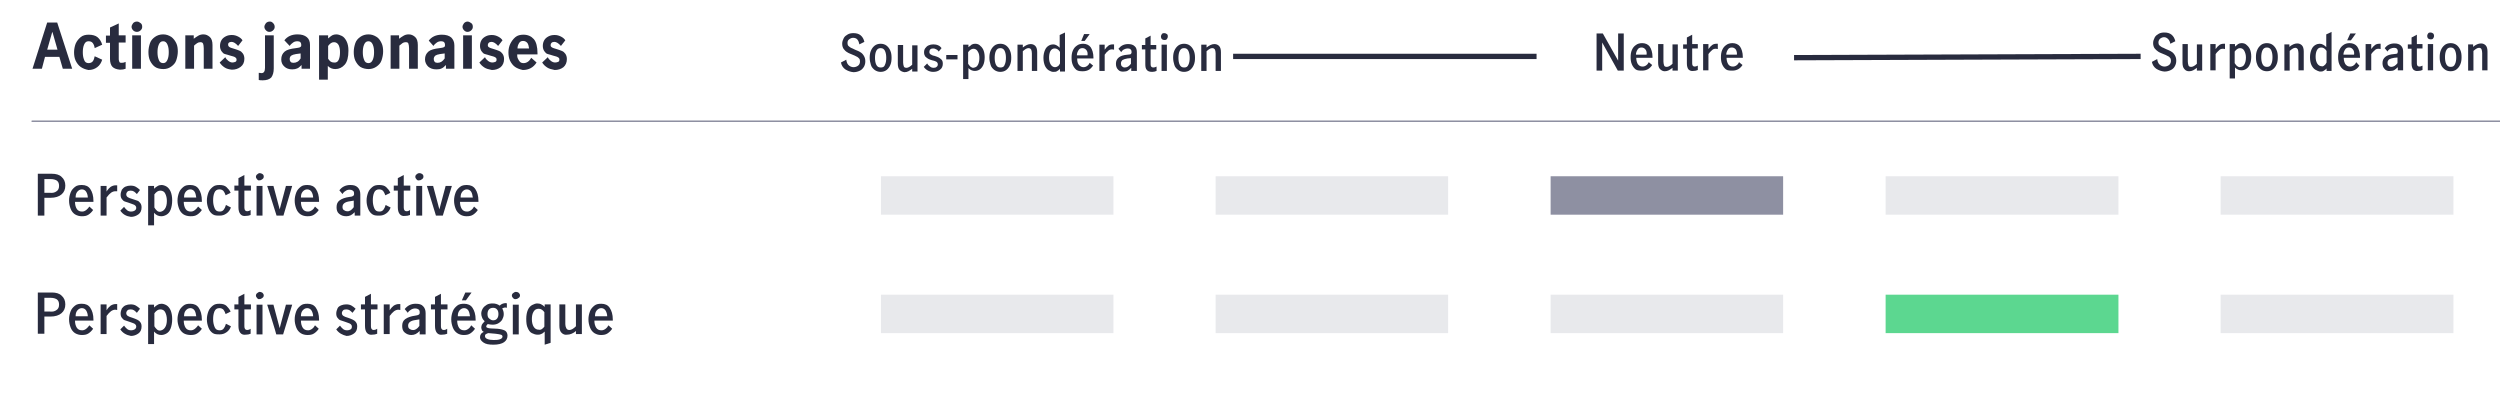 <?xml version="1.0" encoding="utf-8"?>
<!-- Generator: Adobe Illustrator 26.5.1, SVG Export Plug-In . SVG Version: 6.00 Build 0)  -->
<svg version="1.1" id="Layer_1" xmlns="http://www.w3.org/2000/svg" xmlns:xlink="http://www.w3.org/1999/xlink" x="0px" y="0px"
	 viewBox="0 0 800 126.5" style="enable-background:new 0 0 800 126.5;" xml:space="preserve">
<style type="text/css">
	.st0{fill:#E8E9EC;}
	.st1{fill:#8E90A2;}
	.st2{fill:#5CD790;}
	.st3{fill:none;stroke:#8E90A2;stroke-width:0.5;stroke-linecap:round;stroke-linejoin:round;}
	.st4{fill:#282B3E;}
</style>
<g>
	<rect x="281.9" y="56.4" class="st0" width="74.4" height="12.3"/>
	<rect x="389" y="56.4" class="st0" width="74.4" height="12.3"/>
	<rect x="496.2" y="56.4" class="st1" width="74.4" height="12.3"/>
	<rect x="603.4" y="56.4" class="st0" width="74.5" height="12.3"/>
	<rect x="710.6" y="56.4" class="st0" width="74.5" height="12.3"/>
	<g>
		<rect x="281.9" y="94.3" class="st0" width="74.4" height="12.3"/>
		<rect x="389" y="94.3" class="st0" width="74.4" height="12.3"/>
		<rect x="496.2" y="94.3" class="st0" width="74.4" height="12.3"/>
		<rect x="603.4" y="94.3" class="st2" width="74.5" height="12.3"/>
		<rect x="710.6" y="94.3" class="st0" width="74.5" height="12.3"/>
	</g>
	<line class="st3" x1="10.3" y1="38.8" x2="813.2" y2="38.8"/>
	<g>
		<rect x="394.6" y="17.2" class="st4" width="97.1" height="1.7"/>
		<polygon class="st4" points="685,18.9 574.1,19.3 574.1,17.6 685,17.2 		"/>
		<g>
			<path class="st4" d="M270.5,22.2c-0.7-0.5-1.2-1.2-1.4-2.2l1.7-0.9c0.1,0.7,0.3,1.3,0.7,1.7c0.4,0.4,1,0.7,1.6,0.7
				c0.6,0,1.1-0.2,1.5-0.5c0.4-0.3,0.6-0.8,0.6-1.4c0-0.4-0.1-0.7-0.3-0.9s-0.5-0.5-0.8-0.6c-0.3-0.2-0.8-0.4-1.3-0.6
				c-0.7-0.3-1.3-0.5-1.7-0.8c-0.4-0.2-0.8-0.6-1.1-1s-0.5-1-0.5-1.7s0.2-1.2,0.5-1.8s0.8-0.9,1.3-1.2s1.2-0.4,1.8-0.4
				c0.9,0,1.7,0.2,2.3,0.7c0.6,0.5,1,1.2,1.2,2.1l-1.6,0.8c-0.1-0.6-0.3-1.1-0.6-1.5s-0.8-0.6-1.4-0.6c-0.5,0-0.9,0.2-1.3,0.5
				s-0.5,0.7-0.5,1.2c0,0.4,0.1,0.7,0.3,0.9c0.2,0.2,0.5,0.4,0.8,0.6c0.3,0.1,0.7,0.3,1.3,0.6c0.7,0.3,1.3,0.5,1.7,0.8
				c0.4,0.2,0.8,0.6,1.1,1.1c0.3,0.5,0.5,1,0.5,1.8c0,0.6-0.1,1.1-0.4,1.7c-0.3,0.5-0.7,1-1.3,1.3c-0.6,0.3-1.3,0.5-2.1,0.5
				C272.1,23,271.3,22.7,270.5,22.2L270.5,22.2z"/>
			<path class="st4" d="M279.9,22.4c-0.5-0.4-1-0.9-1.2-1.6s-0.4-1.4-0.4-2.3s0.1-1.6,0.4-2.3c0.3-0.7,0.7-1.2,1.2-1.6
				s1.2-0.6,1.9-0.6s1.4,0.2,1.9,0.6s0.9,0.9,1.2,1.6c0.3,0.7,0.4,1.4,0.4,2.3s-0.1,1.6-0.4,2.3c-0.3,0.7-0.7,1.2-1.2,1.6
				c-0.5,0.4-1.2,0.6-1.9,0.6S280.5,22.8,279.9,22.4L279.9,22.4z M283.2,20.7c0.3-0.6,0.4-1.4,0.4-2.2s-0.1-1.5-0.4-2.2
				c-0.3-0.6-0.7-0.9-1.4-0.9s-1.1,0.3-1.4,0.9s-0.4,1.4-0.4,2.2s0.1,1.6,0.4,2.2c0.3,0.6,0.7,0.9,1.4,0.9S283,21.4,283.2,20.7z"/>
			<path class="st4" d="M287.9,22.4c-0.4-0.4-0.6-1.1-0.6-2v-6h1.7v5.6c0,0.5,0.1,0.8,0.2,1.2s0.5,0.5,0.9,0.5c0.5,0,1.2-0.4,1.8-1
				v-6.2h1.7v8.4h-1.7v-0.9c-0.4,0.3-0.8,0.6-1.2,0.8s-0.8,0.3-1.3,0.3C288.8,23,288.3,22.8,287.9,22.4L287.9,22.4z"/>
			<path class="st4" d="M295.6,21.4l1.1-1.1c0.2,0.4,0.5,0.7,0.9,1s0.7,0.4,1.2,0.4c0.4,0,0.7-0.1,0.9-0.3c0.3-0.2,0.4-0.5,0.4-0.8
				c0-0.3-0.1-0.5-0.2-0.6c-0.1-0.2-0.4-0.3-0.6-0.4c-0.2-0.1-0.5-0.2-1-0.3c-0.6-0.2-1-0.3-1.3-0.5s-0.6-0.4-0.9-0.7
				c-0.2-0.3-0.4-0.7-0.4-1.3s0.1-1,0.4-1.4c0.3-0.4,0.6-0.7,1.1-0.9c0.4-0.2,0.9-0.3,1.5-0.3c0.5,0,1.1,0.1,1.5,0.3
				c0.5,0.2,0.8,0.5,1.1,0.9l-0.9,1.1c-0.2-0.3-0.5-0.6-0.8-0.7c-0.3-0.2-0.6-0.3-1-0.3c-0.4,0-0.7,0.1-0.9,0.3s-0.3,0.5-0.3,0.8
				c0,0.4,0.1,0.6,0.4,0.8c0.3,0.2,0.7,0.4,1.3,0.5c0.5,0.2,1,0.3,1.3,0.5s0.6,0.4,0.9,0.7s0.4,0.8,0.4,1.3c0,0.8-0.3,1.5-0.9,1.9
				c-0.6,0.5-1.3,0.7-2.2,0.7C297.4,23,296.3,22.4,295.6,21.4L295.6,21.4z"/>
			<path class="st4" d="M302.8,17.6h3.6V19h-3.6V17.6z"/>
			<path class="st4" d="M309.9,14.3v0.8c0.4-0.3,0.7-0.6,1-0.8c0.3-0.2,0.7-0.3,1.1-0.3c0.5,0,1,0.1,1.4,0.4s0.9,0.8,1.2,1.4
				s0.5,1.5,0.5,2.5c0,1.1-0.2,2-0.5,2.6s-0.7,1.1-1.2,1.4s-1,0.4-1.5,0.4c-0.7,0-1.4-0.3-2-0.9v3.5h-1.7V14.3H309.9z M312.9,20.8
				c0.3-0.5,0.5-1.3,0.5-2.2c0-0.8-0.1-1.5-0.5-2.1c-0.3-0.6-0.8-0.9-1.4-0.9c-0.6,0-1.2,0.4-1.7,1.1v3.7c0.2,0.3,0.4,0.6,0.7,0.9
				c0.3,0.2,0.6,0.4,0.9,0.4C312.1,21.6,312.6,21.4,312.9,20.8z"/>
			<path class="st4" d="M318.2,22.4c-0.5-0.4-1-0.9-1.2-1.6s-0.4-1.4-0.4-2.3s0.1-1.6,0.4-2.3c0.3-0.7,0.7-1.2,1.2-1.6
				s1.2-0.6,1.9-0.6s1.4,0.2,1.9,0.6s0.9,0.9,1.2,1.6c0.3,0.7,0.4,1.4,0.4,2.3s-0.1,1.6-0.4,2.3c-0.3,0.7-0.7,1.2-1.2,1.6
				c-0.5,0.4-1.2,0.6-1.9,0.6S318.8,22.8,318.2,22.4L318.2,22.4z M321.5,20.7c0.3-0.6,0.4-1.4,0.4-2.2s-0.1-1.5-0.4-2.2
				c-0.3-0.6-0.7-0.9-1.4-0.9s-1.1,0.3-1.4,0.9s-0.4,1.4-0.4,2.2s0.1,1.6,0.4,2.2c0.3,0.6,0.7,0.9,1.4,0.9S321.3,21.4,321.5,20.7z"
				/>
			<path class="st4" d="M327.3,14.3v0.9c0.9-0.7,1.7-1.1,2.5-1.1c0.6,0,1.1,0.2,1.5,0.6s0.6,1.1,0.6,2v6h-1.7v-5.6
				c0-0.5-0.1-0.9-0.2-1.2c-0.2-0.3-0.4-0.5-0.9-0.5c-0.3,0-0.6,0.1-0.9,0.3c-0.3,0.2-0.6,0.4-0.9,0.7v6.3h-1.7v-8.4H327.3
				L327.3,14.3z"/>
			<path class="st4" d="M335.6,22.5c-0.5-0.3-0.9-0.8-1.2-1.4c-0.3-0.7-0.5-1.5-0.5-2.6c0-1,0.2-1.8,0.5-2.5s0.7-1.1,1.2-1.4
				s1-0.4,1.4-0.4c0.4,0,0.8,0.1,1.1,0.3c0.3,0.2,0.7,0.4,1,0.8v-4.1l1.7-0.8v12.5h-1.6V22c-0.3,0.4-0.7,0.6-1,0.8s-0.7,0.2-1.2,0.2
				C336.6,23,336.1,22.8,335.6,22.5L335.6,22.5z M338.5,21.2c0.3-0.2,0.5-0.5,0.7-0.9v-3.7c-0.5-0.8-1.1-1.1-1.7-1.1
				c-0.6,0-1.1,0.3-1.4,0.9c-0.3,0.6-0.4,1.3-0.4,2.1c0,0.9,0.2,1.6,0.5,2.1s0.8,0.9,1.4,0.9C337.9,21.5,338.2,21.4,338.5,21.2
				L338.5,21.2z"/>
			<path class="st4" d="M344.5,22.4c-0.5-0.4-0.9-0.9-1.2-1.6c-0.3-0.7-0.4-1.4-0.4-2.3s0.1-1.6,0.4-2.3c0.3-0.7,0.7-1.2,1.3-1.6
				c0.5-0.4,1.2-0.6,2-0.6c1,0,1.9,0.4,2.4,1.1s0.9,1.9,0.9,3.3v0.3h-5.2c0,0.8,0.1,1.5,0.5,2c0.4,0.5,0.9,0.8,1.5,0.8
				c0.4,0,0.8-0.1,1.2-0.4s0.6-0.6,0.8-1l1.1,0.9c-0.4,0.5-0.8,1-1.3,1.3s-1.2,0.5-1.9,0.5S345.1,22.8,344.5,22.4L344.5,22.4z
				 M347.7,16.1c-0.3-0.4-0.7-0.7-1.3-0.7s-1,0.2-1.3,0.7s-0.5,1-0.5,1.6h3.4C348.1,17.1,348,16.5,347.7,16.1L347.7,16.1z
				 M346.9,10.9h1.8l-1.6,2.2h-1.1L346.9,10.9L346.9,10.9z"/>
			<path class="st4" d="M353.5,14.3v1.6c0.4-0.6,0.8-1,1.2-1.3s0.9-0.4,1.4-0.4c0.1,0,0.3,0,0.4,0v1.7c-0.2,0-0.4-0.1-0.6-0.1
				c-0.5,0-0.9,0.1-1.2,0.4c-0.4,0.3-0.8,0.7-1.2,1.3v5.2h-1.7v-8.4H353.5z"/>
			<path class="st4" d="M357.8,22.3c-0.5-0.5-0.7-1.1-0.7-1.9c0-0.9,0.3-1.5,0.9-2c0.6-0.5,1.5-0.8,2.8-0.9c0.4,0,0.6-0.1,0.8-0.1
				s0.3-0.1,0.4-0.3c0.1-0.1,0.1-0.3,0.1-0.5c0-0.4-0.1-0.6-0.3-0.8c-0.2-0.2-0.5-0.3-0.9-0.3c-0.4,0-0.8,0.1-1.2,0.3
				c-0.4,0.2-0.7,0.5-0.9,0.9l-0.9-1.1c0.8-1,1.8-1.5,3.1-1.5c0.9,0,1.6,0.2,2.1,0.7c0.5,0.4,0.7,1.1,0.7,1.9v6H362v-1
				c-0.4,0.4-0.8,0.7-1.1,0.9s-0.8,0.3-1.2,0.3C358.9,23,358.2,22.8,357.8,22.3L357.8,22.3z M361.9,20.4v-1.8h0l-1.1,0.1
				c-0.7,0.1-1.2,0.3-1.6,0.5c-0.3,0.3-0.5,0.6-0.5,1.1c0,0.4,0.1,0.7,0.3,0.9c0.2,0.2,0.5,0.4,0.9,0.4
				C360.7,21.6,361.3,21.2,361.9,20.4L361.9,20.4z"/>
			<path class="st4" d="M367,22.4c-0.4-0.4-0.5-1-0.5-1.9v-4.7h-1.1v-1.4h1.1v-2.1l1.7-0.9v3h1.8v1.4h-1.8v4.8c0,0.7,0.3,1,0.9,1
				c0.3,0,0.6-0.1,1-0.3l0,1.4c-0.5,0.2-0.9,0.3-1.4,0.3C367.9,23,367.3,22.8,367,22.4L367,22.4z"/>
			<path class="st4" d="M371.8,12.5c-0.2-0.2-0.3-0.5-0.3-0.8s0.1-0.5,0.3-0.8s0.5-0.3,0.8-0.3s0.5,0.1,0.8,0.3s0.3,0.5,0.3,0.8
				s-0.1,0.5-0.3,0.8s-0.5,0.3-0.8,0.3C372.2,12.8,372,12.7,371.8,12.5L371.8,12.5z M371.7,14.3h1.7v8.4h-1.7V14.3L371.7,14.3z"/>
			<path class="st4" d="M377,22.4c-0.5-0.4-1-0.9-1.2-1.6s-0.4-1.4-0.4-2.3s0.1-1.6,0.4-2.3c0.3-0.7,0.7-1.2,1.2-1.6
				s1.2-0.6,1.9-0.6s1.4,0.2,1.9,0.6s0.9,0.9,1.2,1.6c0.3,0.7,0.4,1.4,0.4,2.3s-0.1,1.6-0.4,2.3c-0.3,0.7-0.7,1.2-1.2,1.6
				c-0.5,0.4-1.2,0.6-1.9,0.6S377.5,22.8,377,22.4L377,22.4z M380.3,20.7c0.3-0.6,0.4-1.4,0.4-2.2s-0.1-1.5-0.4-2.2
				c-0.3-0.6-0.7-0.9-1.4-0.9s-1.1,0.3-1.4,0.9s-0.4,1.4-0.4,2.2s0.1,1.6,0.4,2.2c0.3,0.6,0.7,0.9,1.4,0.9S380,21.4,380.3,20.7z"/>
			<path class="st4" d="M386.1,14.3v0.9c0.9-0.7,1.7-1.1,2.5-1.1c0.6,0,1.1,0.2,1.5,0.6s0.6,1.1,0.6,2v6H389v-5.6
				c0-0.5-0.1-0.9-0.2-1.2c-0.2-0.3-0.4-0.5-0.9-0.5c-0.3,0-0.6,0.1-0.9,0.3c-0.3,0.2-0.6,0.4-0.9,0.7v6.3h-1.7v-8.4H386.1
				L386.1,14.3z"/>
		</g>
		<g>
			<path class="st4" d="M510.9,10.7h2l4.9,8.7h0v-8.7h1.8v11.9h-1.9l-5-9h0v9h-1.8L510.9,10.7L510.9,10.7z"/>
			<path class="st4" d="M523.4,22.2c-0.5-0.4-0.9-0.9-1.2-1.6c-0.3-0.7-0.4-1.4-0.4-2.3s0.1-1.6,0.4-2.3s0.7-1.2,1.3-1.6
				c0.5-0.4,1.2-0.6,2-0.6c1,0,1.9,0.4,2.4,1.1s0.9,1.9,0.9,3.3v0.3h-5.2c0,0.8,0.2,1.5,0.5,2c0.4,0.5,0.8,0.8,1.5,0.8
				c0.4,0,0.8-0.1,1.2-0.4s0.6-0.6,0.8-1l1.1,0.9c-0.3,0.5-0.8,1-1.3,1.3s-1.2,0.5-1.9,0.5S523.9,22.6,523.4,22.2L523.4,22.2z
				 M526.6,15.9c-0.3-0.4-0.7-0.7-1.3-0.7s-1,0.2-1.3,0.7s-0.5,1-0.5,1.6h3.4C527,16.9,526.9,16.3,526.6,15.9L526.6,15.9z"/>
			<path class="st4" d="M531.2,22.1c-0.4-0.4-0.6-1.1-0.6-2v-6h1.7v5.6c0,0.5,0.1,0.8,0.2,1.2s0.5,0.5,0.9,0.5c0.5,0,1.2-0.4,1.8-1
				v-6.2h1.7v8.4h-1.7v-0.9c-0.4,0.3-0.8,0.6-1.2,0.8c-0.4,0.2-0.8,0.3-1.3,0.3C532.2,22.8,531.7,22.6,531.2,22.1L531.2,22.1z"/>
			<path class="st4" d="M540.3,22.2c-0.3-0.4-0.5-1-0.5-1.9v-4.7h-1.2v-1.4h1.2V12l1.7-0.9v3h1.8v1.4h-1.8v4.8c0,0.7,0.3,1,0.8,1
				c0.3,0,0.6-0.1,1-0.3l0,1.4c-0.5,0.2-0.9,0.3-1.4,0.3C541.2,22.8,540.7,22.6,540.3,22.2L540.3,22.2z"/>
			<path class="st4" d="M546.7,14.1v1.6c0.4-0.6,0.8-1,1.2-1.3s0.9-0.4,1.4-0.4c0.1,0,0.3,0,0.4,0v1.7c-0.2,0-0.3-0.1-0.6-0.1
				c-0.5,0-0.9,0.1-1.2,0.4s-0.8,0.7-1.2,1.3v5.2H545v-8.4H546.7z"/>
			<path class="st4" d="M552.3,22.2c-0.5-0.4-0.9-0.9-1.2-1.6s-0.4-1.4-0.4-2.3s0.1-1.6,0.4-2.3s0.7-1.2,1.3-1.6
				c0.5-0.4,1.2-0.6,2-0.6c1,0,1.9,0.4,2.4,1.1s0.9,1.9,0.9,3.3v0.3h-5.2c0,0.8,0.2,1.5,0.5,2s0.8,0.8,1.5,0.8
				c0.4,0,0.8-0.1,1.2-0.4s0.6-0.6,0.8-1l1.1,0.9c-0.3,0.5-0.8,1-1.3,1.3s-1.2,0.5-1.9,0.5S552.8,22.6,552.3,22.2L552.3,22.2z
				 M555.5,15.9c-0.3-0.4-0.7-0.7-1.3-0.7s-1,0.2-1.3,0.7s-0.5,1-0.5,1.6h3.4C555.9,16.9,555.7,16.3,555.5,15.9L555.5,15.9z"/>
		</g>
		<g>
			<path class="st4" d="M690,22c-0.7-0.5-1.2-1.2-1.4-2.2l1.7-0.9c0.1,0.7,0.3,1.3,0.7,1.7s1,0.7,1.6,0.7c0.6,0,1.1-0.2,1.5-0.5
				c0.4-0.3,0.6-0.8,0.6-1.4c0-0.4-0.1-0.7-0.3-0.9c-0.2-0.3-0.5-0.5-0.8-0.6c-0.3-0.2-0.8-0.4-1.3-0.6c-0.7-0.3-1.3-0.5-1.7-0.8
				s-0.8-0.6-1.1-1s-0.5-1-0.5-1.7s0.2-1.2,0.5-1.8s0.8-0.9,1.3-1.2s1.2-0.4,1.8-0.4c0.9,0,1.7,0.2,2.3,0.7c0.6,0.5,1,1.2,1.2,2.1
				l-1.6,0.8c-0.1-0.6-0.3-1.1-0.7-1.5s-0.8-0.6-1.3-0.6c-0.5,0-0.9,0.2-1.3,0.5c-0.3,0.3-0.5,0.7-0.5,1.2c0,0.4,0.1,0.7,0.3,0.9
				c0.2,0.2,0.5,0.4,0.8,0.6c0.3,0.1,0.7,0.3,1.3,0.6c0.7,0.3,1.3,0.5,1.7,0.8c0.4,0.2,0.8,0.6,1.1,1.1c0.3,0.5,0.5,1,0.5,1.8
				c0,0.6-0.1,1.1-0.4,1.7s-0.7,1-1.3,1.3c-0.6,0.3-1.3,0.5-2.1,0.5C691.6,22.8,690.8,22.5,690,22L690,22z"/>
			<path class="st4" d="M699,22.1c-0.4-0.4-0.6-1.1-0.6-2v-6h1.7v5.6c0,0.5,0.1,0.8,0.2,1.2s0.5,0.5,0.9,0.5c0.5,0,1.2-0.4,1.8-1
				v-6.2h1.7v8.4H703v-0.9c-0.4,0.3-0.8,0.6-1.2,0.8c-0.4,0.2-0.8,0.3-1.3,0.3C699.9,22.8,699.4,22.6,699,22.1L699,22.1z"/>
			<path class="st4" d="M709,14.1v1.6c0.4-0.6,0.8-1,1.2-1.3s0.9-0.4,1.4-0.4c0.1,0,0.3,0,0.4,0v1.7c-0.2,0-0.3-0.1-0.6-0.1
				c-0.5,0-0.9,0.1-1.2,0.4s-0.8,0.7-1.2,1.3v5.2h-1.7v-8.4H709z"/>
			<path class="st4" d="M715.2,14.1v0.8c0.4-0.3,0.7-0.6,1-0.8s0.7-0.3,1.1-0.3c0.5,0,1,0.1,1.4,0.4s0.9,0.8,1.2,1.4
				s0.5,1.5,0.5,2.5c0,1.1-0.2,2-0.5,2.6c-0.3,0.7-0.7,1.1-1.2,1.4s-1,0.4-1.5,0.4c-0.7,0-1.4-0.3-2-0.9v3.5h-1.7V14.1H715.2
				L715.2,14.1z M718.2,20.6c0.3-0.5,0.5-1.3,0.5-2.2c0-0.8-0.2-1.5-0.5-2.1c-0.3-0.6-0.8-0.9-1.4-0.9c-0.6,0-1.2,0.4-1.7,1.1v3.7
				c0.2,0.3,0.4,0.6,0.7,0.9c0.3,0.2,0.6,0.4,0.9,0.4C717.4,21.4,717.9,21.2,718.2,20.6z"/>
			<path class="st4" d="M723.5,22.2c-0.5-0.4-1-0.9-1.2-1.6c-0.3-0.7-0.4-1.4-0.4-2.3s0.1-1.6,0.4-2.3c0.3-0.7,0.7-1.2,1.2-1.6
				c0.5-0.4,1.2-0.6,1.9-0.6s1.4,0.2,1.9,0.6s0.9,0.9,1.2,1.6c0.3,0.7,0.4,1.4,0.4,2.3s-0.1,1.6-0.4,2.3c-0.3,0.7-0.7,1.2-1.2,1.6
				c-0.5,0.4-1.2,0.6-1.9,0.6S724,22.6,723.5,22.2L723.5,22.2z M726.8,20.5c0.3-0.6,0.4-1.4,0.4-2.2s-0.1-1.5-0.4-2.2
				c-0.3-0.6-0.7-0.9-1.4-0.9s-1.1,0.3-1.4,0.9s-0.4,1.4-0.4,2.2s0.1,1.6,0.4,2.2c0.3,0.6,0.7,0.9,1.4,0.9S726.5,21.2,726.8,20.5z"
				/>
			<path class="st4" d="M732.6,14.1V15c0.8-0.7,1.7-1.1,2.5-1.1c0.6,0,1.1,0.2,1.5,0.6s0.6,1.1,0.6,2v6h-1.7V17
				c0-0.5-0.1-0.9-0.2-1.2c-0.2-0.3-0.4-0.5-0.8-0.5c-0.3,0-0.6,0.1-0.9,0.3c-0.3,0.2-0.6,0.4-0.9,0.7v6.3h-1.7v-8.4H732.6
				L732.6,14.1z"/>
			<path class="st4" d="M740.9,22.3c-0.5-0.3-0.9-0.8-1.2-1.4s-0.5-1.5-0.5-2.6c0-1,0.2-1.8,0.5-2.5s0.7-1.1,1.2-1.4
				c0.5-0.3,1-0.4,1.4-0.4c0.4,0,0.8,0.1,1.1,0.3s0.7,0.4,1,0.8v-4.1l1.7-0.8v12.5h-1.6v-0.8c-0.3,0.4-0.7,0.6-1,0.8
				s-0.7,0.2-1.2,0.2C741.9,22.8,741.4,22.6,740.9,22.3L740.9,22.3z M743.8,20.9c0.3-0.2,0.5-0.5,0.7-0.9v-3.7
				c-0.5-0.8-1.1-1.1-1.7-1.1c-0.7,0-1.1,0.3-1.4,0.9c-0.3,0.6-0.4,1.3-0.4,2.1c0,0.9,0.2,1.6,0.5,2.1s0.8,0.9,1.4,0.9
				C743.2,21.3,743.5,21.2,743.8,20.9L743.8,20.9z"/>
			<path class="st4" d="M749.8,22.2c-0.5-0.4-0.9-0.9-1.2-1.6c-0.3-0.7-0.4-1.4-0.4-2.3s0.1-1.6,0.4-2.3s0.7-1.2,1.3-1.6
				c0.5-0.4,1.2-0.6,2-0.6c1,0,1.9,0.4,2.4,1.1s0.9,1.9,0.9,3.3v0.3h-5.2c0,0.8,0.2,1.5,0.5,2c0.4,0.5,0.8,0.8,1.5,0.8
				c0.4,0,0.8-0.1,1.2-0.4s0.6-0.6,0.8-1L755,21c-0.3,0.5-0.8,1-1.3,1.3s-1.2,0.5-1.9,0.5S750.3,22.6,749.8,22.2L749.8,22.2z
				 M753,15.9c-0.3-0.4-0.7-0.7-1.3-0.7s-1,0.2-1.3,0.7s-0.5,1-0.5,1.6h3.4C753.4,16.9,753.3,16.3,753,15.9L753,15.9z M752.1,10.7
				h1.8l-1.6,2.2h-1.2L752.1,10.7L752.1,10.7z"/>
			<path class="st4" d="M758.8,14.1v1.6c0.4-0.6,0.8-1,1.2-1.3s0.9-0.4,1.4-0.4c0.1,0,0.3,0,0.4,0v1.7c-0.2,0-0.3-0.1-0.6-0.1
				c-0.5,0-0.9,0.1-1.2,0.4s-0.8,0.7-1.2,1.3v5.2H757v-8.4H758.8z"/>
			<path class="st4" d="M763.1,22.1c-0.5-0.5-0.7-1.1-0.7-1.9c0-0.9,0.3-1.5,0.9-2c0.6-0.5,1.5-0.8,2.8-0.9c0.3,0,0.6-0.1,0.8-0.1
				c0.2-0.1,0.3-0.1,0.3-0.3c0.1-0.1,0.1-0.3,0.1-0.5c0-0.4-0.1-0.6-0.3-0.8c-0.2-0.2-0.5-0.3-0.9-0.3c-0.4,0-0.8,0.1-1.2,0.3
				c-0.4,0.2-0.7,0.5-0.9,0.9l-0.9-1.1c0.8-1,1.8-1.5,3.1-1.5c0.9,0,1.6,0.2,2.1,0.7s0.7,1.1,0.7,1.9v6h-1.7v-1
				c-0.4,0.4-0.8,0.7-1.1,0.9c-0.3,0.2-0.8,0.3-1.2,0.3C764.1,22.8,763.5,22.6,763.1,22.1L763.1,22.1z M767.2,20.2v-1.8h0l-1.1,0.1
				c-0.7,0.1-1.2,0.3-1.6,0.5c-0.3,0.3-0.5,0.6-0.5,1.1c0,0.4,0.1,0.7,0.3,0.9c0.2,0.2,0.5,0.4,0.9,0.4
				C765.9,21.4,766.6,21,767.2,20.2L767.2,20.2z"/>
			<path class="st4" d="M772.2,22.2c-0.3-0.4-0.5-1-0.5-1.9v-4.7h-1.2v-1.4h1.2V12l1.7-0.9v3h1.8v1.4h-1.8v4.8c0,0.7,0.3,1,0.8,1
				c0.3,0,0.6-0.1,1-0.3l0,1.4c-0.5,0.2-0.9,0.3-1.4,0.3C773.1,22.8,772.6,22.6,772.2,22.2L772.2,22.2z"/>
			<path class="st4" d="M777,12.3c-0.2-0.2-0.3-0.5-0.3-0.8s0.1-0.5,0.3-0.8s0.5-0.3,0.8-0.3s0.5,0.1,0.8,0.3
				c0.2,0.2,0.3,0.5,0.3,0.8s-0.1,0.5-0.3,0.8s-0.5,0.3-0.8,0.3C777.5,12.6,777.2,12.5,777,12.3z M776.9,14.1h1.7v8.4h-1.7V14.1z"/>
			<path class="st4" d="M782.3,22.2c-0.5-0.4-1-0.9-1.2-1.6c-0.3-0.7-0.4-1.4-0.4-2.3s0.1-1.6,0.4-2.3c0.3-0.7,0.7-1.2,1.2-1.6
				c0.5-0.4,1.2-0.6,1.9-0.6s1.4,0.2,1.9,0.6s0.9,0.9,1.2,1.6c0.3,0.7,0.4,1.4,0.4,2.3s-0.1,1.6-0.4,2.3c-0.3,0.7-0.7,1.2-1.2,1.6
				c-0.5,0.4-1.2,0.6-1.9,0.6S782.8,22.6,782.3,22.2L782.3,22.2z M785.6,20.5c0.3-0.6,0.4-1.4,0.4-2.2s-0.1-1.5-0.4-2.2
				c-0.3-0.6-0.7-0.9-1.4-0.9s-1.1,0.3-1.4,0.9s-0.4,1.4-0.4,2.2s0.1,1.6,0.4,2.2c0.3,0.6,0.7,0.9,1.4,0.9S785.3,21.2,785.6,20.5z"
				/>
			<path class="st4" d="M791.4,14.1V15c0.8-0.7,1.7-1.1,2.5-1.1c0.6,0,1.1,0.2,1.5,0.6s0.6,1.1,0.6,2v6h-1.7V17
				c0-0.5-0.1-0.9-0.2-1.2s-0.4-0.5-0.8-0.5c-0.3,0-0.6,0.1-0.9,0.3s-0.6,0.4-0.9,0.7v6.3h-1.7v-8.4H791.4L791.4,14.1z"/>
		</g>
	</g>
	<g>
		<path class="st4" d="M20.1,22L19,18.2h-4.6L13.4,22h-3l4.7-14.8h3.2L23.1,22H20.1z M15.1,15.9h3.3l-1.6-5.6h-0.1L15.1,15.9z"/>
		<path class="st4" d="M25.8,21.4c-0.7-0.5-1.2-1.2-1.6-2c-0.4-0.9-0.5-1.8-0.5-2.7s0.2-1.9,0.5-2.7c0.4-0.9,0.9-1.5,1.6-2.1
			s1.6-0.8,2.6-0.8c1.2,0,2.2,0.3,2.8,0.8s1.2,1.3,1.5,2.4l-2.4,1.1c-0.1-0.7-0.3-1.2-0.6-1.6s-0.7-0.6-1.4-0.6s-1.1,0.4-1.4,1.1
			c-0.3,0.7-0.4,1.5-0.4,2.4s0.1,1.7,0.4,2.4c0.2,0.7,0.7,1.1,1.4,1.1c0.6,0,1.1-0.2,1.4-0.6s0.5-1,0.6-1.6l2.4,1.1
			c-0.3,1-0.8,1.8-1.6,2.4s-1.7,0.9-2.8,0.9C27.3,22.2,26.5,21.9,25.8,21.4z"/>
		<path class="st4" d="M36,21.4c-0.5-0.5-0.8-1.4-0.8-2.5v-5.2h-1.3v-2.3h1.3V8.8L38,7.5v3.8h2.2v2.3H38V19c0,0.3,0.1,0.5,0.2,0.8
			s0.4,0.3,0.8,0.3c0.4,0,0.8-0.1,1.2-0.3v2.2c-0.5,0.2-1.1,0.3-1.8,0.3C37.3,22.2,36.5,21.9,36,21.4z"/>
		<path class="st4" d="M42.6,9.7c-0.3-0.3-0.5-0.7-0.5-1.1s0.2-0.8,0.5-1.2c0.3-0.3,0.7-0.5,1.2-0.5s0.8,0.2,1.2,0.5
			s0.5,0.7,0.5,1.2s-0.2,0.8-0.5,1.1s-0.7,0.5-1.2,0.5S42.9,10,42.6,9.7z M42.3,11.3h2.8V22h-2.8C42.3,22,42.3,11.3,42.3,11.3z"/>
		<path class="st4" d="M49.6,21.4c-0.7-0.5-1.2-1.2-1.6-2c-0.4-0.9-0.5-1.8-0.5-2.8s0.2-1.9,0.5-2.8s0.9-1.5,1.6-2s1.6-0.8,2.6-0.8
			s1.8,0.3,2.6,0.8c0.7,0.5,1.2,1.2,1.6,2s0.5,1.8,0.5,2.7s-0.2,1.9-0.5,2.8s-0.9,1.5-1.6,2s-1.5,0.8-2.5,0.8S50.3,21.9,49.6,21.4z
			 M53.6,19.1c0.3-0.7,0.4-1.5,0.4-2.4s-0.1-1.7-0.4-2.4s-0.7-1.1-1.4-1.1s-1.1,0.4-1.4,1.1c-0.3,0.7-0.4,1.5-0.4,2.4
			s0.1,1.7,0.4,2.4c0.2,0.7,0.7,1.1,1.4,1.1S53.3,19.8,53.6,19.1z"/>
		<path class="st4" d="M62,11.3v1.1c0.5-0.4,1-0.7,1.5-1s1.1-0.4,1.6-0.4c0.8,0,1.4,0.3,2,0.8s0.9,1.4,0.9,2.6V22h-2.8v-6.5
			c0-0.7-0.1-1.2-0.2-1.5c-0.2-0.4-0.4-0.5-0.9-0.5c-0.4,0-0.7,0.1-1,0.3s-0.7,0.5-1,0.8V22h-2.8V11.3C59.2,11.3,62,11.3,62,11.3z"
			/>
		<path class="st4" d="M71.9,21.6c-0.6-0.4-1.2-0.9-1.6-1.6l1.8-1.7c0.2,0.5,0.6,0.9,1,1.2s0.8,0.5,1.3,0.5c0.3,0,0.6-0.1,0.9-0.2
			s0.4-0.4,0.4-0.7c0-0.4-0.2-0.6-0.5-0.8s-0.8-0.3-1.5-0.5c-0.7-0.2-1.2-0.4-1.7-0.5s-0.8-0.5-1.1-0.9c-0.3-0.4-0.5-1-0.5-1.7
			c0-0.8,0.2-1.4,0.5-1.9s0.8-0.9,1.4-1.2s1.2-0.4,1.9-0.4c0.8,0,1.4,0.2,2,0.5c0.6,0.3,1.1,0.7,1.4,1.2l-1.4,1.8
			c-0.8-0.9-1.5-1.3-2.1-1.3c-0.4,0-0.7,0.1-0.9,0.3S73,14,73,14.3c0,0.4,0.2,0.6,0.5,0.8c0.3,0.2,0.8,0.3,1.4,0.5
			c0.7,0.2,1.2,0.4,1.7,0.6s0.8,0.5,1.1,0.9c0.3,0.4,0.5,1,0.5,1.7c0,1.1-0.4,2-1.2,2.6c-0.8,0.6-1.7,0.9-2.8,0.9
			C73.3,22.2,72.5,22,71.9,21.6z"/>
		<path class="st4" d="M82.8,25.6v-2.3c0.4,0,0.7,0.1,0.8,0.1c0.4,0,0.7-0.1,0.9-0.4s0.3-0.7,0.3-1.3V11.3h2.8v10.6
			c0,1.3-0.3,2.2-0.8,2.9c-0.6,0.6-1.5,0.9-2.7,0.9C83.6,25.7,83.2,25.7,82.8,25.6z M85.1,9.7c-0.3-0.3-0.5-0.7-0.5-1.1
			s0.2-0.8,0.5-1.2c0.3-0.3,0.7-0.5,1.2-0.5S87,7,87.4,7.4c0.3,0.3,0.5,0.7,0.5,1.2s-0.2,0.8-0.5,1.1s-0.7,0.5-1.2,0.5
			S85.4,10,85.1,9.7z"/>
		<path class="st4" d="M91,21.3c-0.7-0.6-1-1.4-1-2.3c0-1.1,0.4-1.9,1.1-2.5c0.7-0.6,1.9-0.9,3.6-1.1c0.5-0.1,0.8-0.1,1.1-0.2
			c0.2-0.1,0.4-0.2,0.5-0.3c0.1-0.1,0.1-0.3,0.1-0.6c0-0.3-0.1-0.6-0.3-0.8s-0.5-0.3-0.9-0.3c-0.5,0-1,0.1-1.4,0.4s-0.8,0.6-1.1,1.1
			L91,12.9c0.9-1.2,2.3-1.9,4.2-1.9c1.3,0,2.3,0.3,3,0.9c0.7,0.6,1,1.4,1,2.5V22h-2.7v-1.2c-0.5,0.5-0.9,0.9-1.4,1.1
			s-0.9,0.3-1.6,0.3C92.5,22.2,91.6,21.9,91,21.3z M96.2,18.7v-1.6h0l-1.5,0.2c-0.7,0.1-1.2,0.3-1.5,0.5s-0.5,0.6-0.5,1.1
			c0,0.4,0.1,0.6,0.3,0.9c0.2,0.2,0.5,0.3,0.9,0.3C94.8,20.1,95.6,19.7,96.2,18.7L96.2,18.7z"/>
		<path class="st4" d="M105,11.3v1c0.5-0.4,0.9-0.8,1.3-1s0.8-0.3,1.3-0.3c0.6,0,1.2,0.2,1.8,0.5s1.1,0.9,1.5,1.7s0.6,1.8,0.6,3
			c0,2.1-0.4,3.6-1.2,4.5c-0.8,0.9-1.8,1.4-3,1.4c-0.9,0-1.7-0.3-2.4-1v4.4h-2.8V11.3C102.2,11.3,105,11.3,105,11.3z M108.4,19.1
			c0.3-0.7,0.4-1.5,0.4-2.4c0-0.8-0.1-1.5-0.4-2.2c-0.3-0.6-0.8-1-1.5-1c-0.4,0-0.7,0.1-1,0.3c-0.3,0.2-0.6,0.5-0.9,0.9v4.1
			c0.3,0.4,0.5,0.7,0.8,0.9s0.6,0.3,1,0.3C107.6,20.1,108.1,19.8,108.4,19.1z"/>
		<path class="st4" d="M115.3,21.4c-0.7-0.5-1.2-1.2-1.6-2c-0.4-0.9-0.5-1.8-0.5-2.8s0.2-1.9,0.5-2.8s0.9-1.5,1.6-2s1.6-0.8,2.6-0.8
			s1.8,0.3,2.6,0.8s1.2,1.2,1.6,2s0.5,1.8,0.5,2.7s-0.2,1.9-0.5,2.8s-0.9,1.5-1.6,2s-1.6,0.8-2.5,0.8S116.1,21.9,115.3,21.4
			L115.3,21.4z M119.3,19.1c0.3-0.7,0.4-1.5,0.4-2.4s-0.1-1.7-0.4-2.4s-0.7-1.1-1.4-1.1s-1.1,0.4-1.4,1.1c-0.3,0.7-0.4,1.5-0.4,2.4
			s0.1,1.7,0.4,2.4c0.2,0.7,0.7,1.1,1.4,1.1S119,19.8,119.3,19.1z"/>
		<path class="st4" d="M127.7,11.3v1.1c0.5-0.4,1-0.7,1.5-1s1.1-0.4,1.6-0.4c0.8,0,1.4,0.3,2,0.8s0.9,1.4,0.9,2.6V22h-2.8v-6.5
			c0-0.7-0.1-1.2-0.2-1.5c-0.1-0.4-0.4-0.5-0.9-0.5c-0.4,0-0.7,0.1-1,0.3s-0.6,0.5-1,0.8V22h-2.8V11.3
			C124.9,11.3,127.7,11.3,127.7,11.3z"/>
		<path class="st4" d="M137,21.3c-0.6-0.6-1-1.4-1-2.3c0-1.1,0.4-1.9,1.1-2.5c0.7-0.6,1.9-0.9,3.6-1.1c0.5-0.1,0.8-0.1,1.1-0.2
			s0.4-0.2,0.5-0.3s0.1-0.3,0.1-0.6c0-0.3-0.1-0.6-0.3-0.8s-0.5-0.3-0.9-0.3c-0.5,0-1,0.1-1.4,0.4s-0.8,0.6-1.1,1.1l-1.5-1.7
			c0.9-1.2,2.3-1.9,4.2-1.9c1.3,0,2.3,0.3,3,0.9c0.6,0.6,1,1.4,1,2.5V22h-2.7v-1.2c-0.5,0.5-0.9,0.9-1.4,1.1
			c-0.4,0.2-0.9,0.3-1.6,0.3C138.5,22.2,137.7,21.9,137,21.3L137,21.3z M142.3,18.7v-1.6h0l-1.5,0.2c-0.7,0.1-1.2,0.3-1.5,0.5
			c-0.3,0.3-0.5,0.6-0.5,1.1c0,0.4,0.1,0.6,0.3,0.9c0.2,0.2,0.5,0.3,0.9,0.3C140.9,20.1,141.6,19.7,142.3,18.7L142.3,18.7z"/>
		<path class="st4" d="M148.5,9.7c-0.3-0.3-0.5-0.7-0.5-1.1s0.2-0.8,0.5-1.2c0.3-0.3,0.7-0.5,1.1-0.5s0.8,0.2,1.2,0.5
			s0.5,0.7,0.5,1.2s-0.2,0.8-0.5,1.1c-0.3,0.3-0.7,0.5-1.2,0.5S148.8,10,148.5,9.7z M148.2,11.3h2.8V22h-2.8
			C148.2,22,148.2,11.3,148.2,11.3z"/>
		<path class="st4" d="M155,21.6c-0.6-0.4-1.2-0.9-1.6-1.6l1.8-1.7c0.2,0.5,0.6,0.9,1,1.2s0.8,0.5,1.4,0.5c0.3,0,0.6-0.1,0.9-0.2
			s0.4-0.4,0.4-0.7c0-0.4-0.1-0.6-0.5-0.8c-0.3-0.2-0.8-0.3-1.5-0.5c-0.7-0.2-1.2-0.4-1.7-0.5s-0.8-0.5-1.1-0.9s-0.5-1-0.5-1.7
			c0-0.8,0.2-1.4,0.5-1.9s0.8-0.9,1.4-1.2s1.2-0.4,1.9-0.4c0.8,0,1.4,0.2,2,0.5s1.1,0.7,1.4,1.2l-1.4,1.8c-0.8-0.9-1.5-1.3-2.1-1.3
			c-0.4,0-0.7,0.1-0.9,0.3s-0.3,0.4-0.3,0.7c0,0.4,0.1,0.6,0.5,0.8c0.3,0.2,0.8,0.3,1.4,0.5c0.7,0.2,1.2,0.4,1.7,0.6
			s0.8,0.5,1.1,0.9s0.5,1,0.5,1.7c0,1.1-0.4,2-1.1,2.6c-0.8,0.6-1.7,0.9-2.8,0.9C156.4,22.2,155.6,22,155,21.6L155,21.6z"/>
		<path class="st4" d="M164.8,21.4c-0.7-0.5-1.2-1.2-1.6-2c-0.4-0.9-0.5-1.8-0.5-2.7s0.2-1.9,0.6-2.7s0.9-1.5,1.6-2.1
			s1.6-0.8,2.6-0.8c1.4,0,2.5,0.5,3.3,1.4s1.2,2.5,1.2,4.6v0.3h-6.5c0,0.4,0,0.9,0.2,1.3c0.2,0.4,0.4,0.8,0.7,1.1
			c0.3,0.3,0.7,0.4,1.2,0.4c0.5,0,1-0.2,1.4-0.5s0.7-0.7,1-1.2l1.7,1.5c-1,1.6-2.5,2.4-4.4,2.4C166.4,22.2,165.5,21.9,164.8,21.4
			L164.8,21.4z M168.8,13.8c-0.3-0.4-0.8-0.7-1.4-0.7c-0.6,0-1,0.2-1.3,0.7s-0.5,1-0.5,1.7h3.7C169.2,14.8,169.1,14.3,168.8,13.8z"
			/>
		<path class="st4" d="M175.1,21.6c-0.6-0.4-1.2-0.9-1.6-1.6l1.8-1.7c0.2,0.5,0.6,0.9,1,1.2s0.8,0.5,1.4,0.5c0.3,0,0.6-0.1,0.9-0.2
			s0.4-0.4,0.4-0.7c0-0.4-0.1-0.6-0.5-0.8c-0.3-0.2-0.8-0.3-1.5-0.5c-0.7-0.2-1.2-0.4-1.7-0.5s-0.8-0.5-1.1-0.9s-0.5-1-0.5-1.7
			c0-0.8,0.2-1.4,0.5-1.9s0.8-0.9,1.4-1.2s1.2-0.4,1.9-0.4c0.8,0,1.4,0.2,2,0.5s1.1,0.7,1.4,1.2l-1.4,1.8c-0.8-0.9-1.5-1.3-2.1-1.3
			c-0.4,0-0.7,0.1-0.9,0.3s-0.3,0.4-0.3,0.7c0,0.4,0.1,0.6,0.5,0.8c0.3,0.2,0.8,0.3,1.4,0.5c0.7,0.2,1.2,0.4,1.7,0.6
			s0.8,0.5,1.1,0.9s0.5,1,0.5,1.7c0,1.1-0.4,2-1.1,2.6c-0.8,0.6-1.7,0.9-2.8,0.9C176.5,22.2,175.7,22,175.1,21.6L175.1,21.6z"/>
		<path class="st4" d="M16.6,55.6c1.3,0,2.4,0.3,3.1,1c0.8,0.7,1.2,1.6,1.2,2.8s-0.4,2.1-1.2,2.8c-0.8,0.7-2,1.1-3.6,1.1h-1.9V69
			h-2.1V55.6L16.6,55.6L16.6,55.6z M18.1,61.2c0.5-0.3,0.8-0.9,0.8-1.7s-0.2-1.3-0.7-1.7c-0.5-0.3-1.1-0.5-2-0.5h-2v4.4H16
			C16.9,61.8,17.6,61.6,18.1,61.2L18.1,61.2z"/>
		<path class="st4" d="M24,68.6c-0.6-0.4-1.1-1-1.4-1.8c-0.3-0.8-0.5-1.6-0.5-2.6s0.2-1.8,0.5-2.6c0.3-0.8,0.8-1.3,1.4-1.8
			s1.4-0.6,2.2-0.6c1.2,0,2.1,0.4,2.7,1.3s1,2.1,1,3.8v0.3h-5.9c0,0.9,0.2,1.7,0.6,2.3c0.4,0.6,1,0.8,1.7,0.8c0.5,0,0.9-0.2,1.3-0.5
			s0.7-0.7,1-1.1l1.2,1.1c-0.4,0.6-0.9,1.1-1.5,1.5s-1.3,0.5-2.1,0.5S24.7,69,24,68.6L24,68.6z M27.6,61.4c-0.3-0.5-0.8-0.8-1.4-0.8
			s-1.1,0.3-1.5,0.8s-0.5,1.1-0.5,1.8h3.9C28.1,62.6,27.9,61.9,27.6,61.4z"/>
		<path class="st4" d="M34.1,59.5v1.8c0.4-0.7,0.9-1.2,1.3-1.5c0.5-0.3,1-0.5,1.6-0.5c0.1,0,0.3,0,0.5,0v1.9c-0.2,0-0.4,0-0.6,0
			c-0.5,0-1,0.2-1.4,0.5c-0.4,0.3-0.9,0.8-1.4,1.5V69h-1.9v-9.5C32.2,59.5,34.1,59.5,34.1,59.5z"/>
		<path class="st4" d="M38.5,67.4l1.2-1.2c0.3,0.4,0.6,0.8,1,1.1s0.8,0.4,1.3,0.4c0.4,0,0.8-0.1,1.1-0.3s0.5-0.5,0.5-0.9
			c0-0.3-0.1-0.5-0.3-0.7s-0.4-0.3-0.7-0.4c-0.3-0.1-0.6-0.2-1.1-0.4c-0.6-0.2-1.1-0.4-1.5-0.5s-0.7-0.4-1-0.8s-0.4-0.8-0.4-1.4
			s0.2-1.1,0.4-1.6c0.3-0.4,0.7-0.8,1.2-1s1-0.3,1.6-0.3c0.6,0,1.2,0.1,1.7,0.4c0.5,0.3,0.9,0.6,1.3,1l-1,1.3
			c-0.3-0.3-0.6-0.6-0.9-0.8c-0.3-0.2-0.7-0.3-1.1-0.3c-0.4,0-0.8,0.1-1,0.3c-0.2,0.2-0.4,0.5-0.4,0.9c0,0.4,0.2,0.7,0.5,0.9
			c0.3,0.2,0.8,0.4,1.5,0.6c0.6,0.2,1.1,0.4,1.5,0.5s0.7,0.4,1,0.8s0.4,0.8,0.4,1.4c0,0.9-0.3,1.7-1,2.2s-1.5,0.8-2.4,0.8
			C40.4,69.2,39.3,68.6,38.5,67.4L38.5,67.4z"/>
		<path class="st4" d="M49.3,59.5v0.9c0.4-0.4,0.8-0.7,1.2-0.9c0.3-0.2,0.8-0.3,1.2-0.3c0.5,0,1.1,0.2,1.6,0.5s1,0.9,1.3,1.6
			s0.5,1.7,0.5,2.8c0,1.2-0.2,2.2-0.5,3s-0.8,1.3-1.3,1.6s-1.1,0.5-1.7,0.5c-0.8,0-1.6-0.3-2.3-1.1v4h-1.9V59.5L49.3,59.5L49.3,59.5
			z M52.8,66.8c0.4-0.6,0.6-1.4,0.6-2.5c0-0.9-0.2-1.7-0.5-2.3c-0.3-0.7-0.9-1-1.6-1c-0.7,0-1.3,0.4-1.9,1.2v4.2
			c0.2,0.4,0.5,0.7,0.8,1s0.7,0.4,1,0.4C51.9,67.7,52.4,67.4,52.8,66.8L52.8,66.8z"/>
		<path class="st4" d="M58.7,68.6c-0.6-0.4-1.1-1-1.4-1.8c-0.3-0.8-0.5-1.6-0.5-2.6s0.2-1.8,0.5-2.6c0.3-0.8,0.8-1.3,1.4-1.8
			s1.3-0.6,2.2-0.6c1.2,0,2.1,0.4,2.7,1.3s1,2.1,1,3.8v0.3h-5.8c0,0.9,0.2,1.7,0.6,2.3c0.4,0.6,1,0.8,1.7,0.8c0.5,0,0.9-0.2,1.3-0.5
			s0.7-0.7,1-1.1l1.2,1.1c-0.4,0.6-0.9,1.1-1.5,1.5c-0.6,0.4-1.3,0.5-2.1,0.5S59.3,69,58.7,68.6L58.7,68.6z M62.3,61.4
			c-0.3-0.5-0.8-0.8-1.4-0.8s-1.1,0.3-1.5,0.8s-0.5,1.1-0.5,1.8h3.9C62.7,62.6,62.6,61.9,62.3,61.4z"/>
		<path class="st4" d="M68.1,68.6c-0.6-0.4-1.1-1-1.4-1.8c-0.3-0.8-0.5-1.6-0.5-2.6s0.2-1.8,0.5-2.6c0.3-0.8,0.8-1.3,1.4-1.8
			s1.3-0.6,2.2-0.6c0.9,0,1.7,0.2,2.2,0.7s1,1,1.3,1.8l-1.6,0.8c-0.2-0.6-0.4-1-0.7-1.4c-0.3-0.3-0.7-0.5-1.3-0.5
			c-0.7,0-1.3,0.3-1.6,1.1c-0.3,0.7-0.4,1.5-0.4,2.5s0.2,1.8,0.5,2.5c0.3,0.7,0.8,1,1.6,1c0.6,0,1-0.2,1.3-0.6s0.5-0.8,0.7-1.5
			l1.6,0.8c-0.3,0.8-0.7,1.4-1.4,1.9s-1.4,0.7-2.2,0.7S68.7,69,68.1,68.6L68.1,68.6z"/>
		<path class="st4" d="M76.9,68.5c-0.4-0.5-0.6-1.2-0.6-2.2v-5.3H75v-1.6h1.3v-2.4l1.9-1v3.4h2.1v1.6h-2.1v5.4
			c0,0.8,0.3,1.2,0.9,1.2c0.3,0,0.7-0.1,1.1-0.4l0,1.6c-0.5,0.2-1,0.3-1.6,0.3C77.9,69.2,77.3,69,76.9,68.5L76.9,68.5z"/>
		<path class="st4" d="M82.3,57.4c-0.2-0.2-0.4-0.5-0.4-0.8s0.1-0.6,0.4-0.8c0.2-0.2,0.5-0.4,0.8-0.4s0.6,0.1,0.9,0.3
			s0.4,0.5,0.4,0.8s-0.1,0.6-0.4,0.8s-0.5,0.4-0.9,0.4C82.8,57.8,82.5,57.7,82.3,57.4L82.3,57.4z M82.1,59.5h1.9V69h-1.9
			C82.1,69,82.1,59.5,82.1,59.5z"/>
		<path class="st4" d="M85.5,59.5h2l2,7.5h0l2-7.5h2L90.7,69h-2.2C88.5,69,85.5,59.5,85.5,59.5z"/>
		<path class="st4" d="M96.2,68.6c-0.6-0.4-1.1-1-1.4-1.8c-0.3-0.8-0.5-1.6-0.5-2.6s0.2-1.8,0.5-2.6c0.3-0.8,0.8-1.3,1.4-1.8
			s1.3-0.6,2.2-0.6c1.2,0,2.1,0.4,2.7,1.3s1,2.1,1,3.8v0.3h-5.8c0,0.9,0.2,1.7,0.6,2.3c0.4,0.6,1,0.8,1.7,0.8c0.5,0,0.9-0.2,1.3-0.5
			s0.7-0.7,0.9-1.1l1.2,1.1c-0.4,0.6-0.9,1.1-1.5,1.5s-1.3,0.5-2.1,0.5S96.8,69,96.2,68.6L96.2,68.6z M99.7,61.4
			c-0.3-0.5-0.8-0.8-1.4-0.8s-1.1,0.3-1.5,0.8s-0.5,1.1-0.5,1.8h3.9C100.2,62.6,100,61.9,99.7,61.4z"/>
		<path class="st4" d="M108.5,68.4c-0.6-0.5-0.8-1.2-0.8-2.1c0-1,0.3-1.7,1-2.2s1.7-0.9,3.2-1.1c0.4,0,0.7-0.1,0.9-0.2
			s0.3-0.2,0.4-0.3s0.1-0.3,0.1-0.6c0-0.4-0.1-0.7-0.4-0.9s-0.6-0.3-1-0.3c-0.5,0-0.9,0.1-1.3,0.4c-0.4,0.2-0.8,0.6-1,1l-1-1.2
			c0.8-1.1,2-1.7,3.5-1.7c1.1,0,1.8,0.2,2.4,0.8c0.5,0.5,0.8,1.2,0.8,2.2V69h-1.8v-1.1c-0.5,0.5-0.9,0.8-1.3,1s-0.9,0.3-1.4,0.3
			C109.8,69.2,109.1,68.9,108.5,68.4L108.5,68.4z M113.2,66.3v-2.1h0l-1.2,0.2c-0.8,0.1-1.4,0.3-1.8,0.6c-0.4,0.3-0.6,0.7-0.6,1.2
			c0,0.4,0.1,0.8,0.4,1s0.6,0.4,1.1,0.4C111.7,67.7,112.5,67.3,113.2,66.3z"/>
		<path class="st4" d="M119.2,68.6c-0.6-0.4-1.1-1-1.4-1.8c-0.3-0.8-0.5-1.6-0.5-2.6s0.2-1.8,0.5-2.6c0.3-0.8,0.8-1.3,1.4-1.8
			s1.3-0.6,2.2-0.6c0.9,0,1.7,0.2,2.2,0.7s1,1,1.3,1.8l-1.6,0.8c-0.2-0.6-0.4-1-0.7-1.4c-0.3-0.3-0.7-0.5-1.3-0.5
			c-0.7,0-1.3,0.3-1.6,1.1c-0.3,0.7-0.4,1.5-0.4,2.5s0.2,1.8,0.5,2.5c0.3,0.7,0.8,1,1.6,1c0.6,0,1-0.2,1.3-0.6s0.5-0.8,0.7-1.5
			l1.6,0.8c-0.3,0.8-0.7,1.4-1.4,1.9s-1.4,0.7-2.2,0.7S119.8,69,119.2,68.6L119.2,68.6z"/>
		<path class="st4" d="M127.9,68.5c-0.4-0.5-0.6-1.2-0.6-2.2v-5.3H126v-1.6h1.3v-2.4l1.9-1v3.4h2.1v1.6h-2.1v5.4
			c0,0.8,0.3,1.2,0.9,1.2c0.4,0,0.7-0.1,1.1-0.4l0,1.6c-0.5,0.2-1,0.3-1.6,0.3C128.9,69.2,128.3,69,127.9,68.5L127.9,68.5z"/>
		<path class="st4" d="M133.3,57.4c-0.2-0.2-0.4-0.5-0.4-0.8s0.1-0.6,0.4-0.8c0.2-0.2,0.5-0.4,0.9-0.4s0.6,0.1,0.9,0.3
			s0.4,0.5,0.4,0.8s-0.1,0.6-0.4,0.8s-0.5,0.4-0.9,0.4C133.8,57.8,133.5,57.7,133.3,57.4L133.3,57.4z M133.2,59.5h1.9V69h-1.9
			C133.2,69,133.2,59.5,133.2,59.5z"/>
		<path class="st4" d="M136.6,59.5h2l2,7.5h0l2-7.5h2l-2.9,9.5h-2.2C139.5,69,136.6,59.5,136.6,59.5z"/>
		<path class="st4" d="M147.2,68.6c-0.6-0.4-1.1-1-1.4-1.8c-0.3-0.8-0.5-1.6-0.5-2.6s0.2-1.8,0.5-2.6c0.3-0.8,0.8-1.3,1.4-1.8
			s1.4-0.6,2.2-0.6c1.2,0,2.1,0.4,2.7,1.3s1,2.1,1,3.8v0.3h-5.9c0,0.9,0.2,1.7,0.6,2.3c0.4,0.6,1,0.8,1.7,0.8c0.5,0,0.9-0.2,1.3-0.5
			s0.7-0.7,0.9-1.1l1.2,1.1c-0.4,0.6-0.9,1.1-1.5,1.5s-1.3,0.5-2.1,0.5S147.8,69,147.2,68.6L147.2,68.6z M150.8,61.4
			c-0.3-0.5-0.8-0.8-1.4-0.8s-1.1,0.3-1.5,0.8s-0.5,1.1-0.5,1.8h3.9C151.2,62.6,151.1,61.9,150.8,61.4z"/>
		<path class="st4" d="M16.6,93.6c1.3,0,2.4,0.3,3.1,1c0.8,0.7,1.2,1.6,1.2,2.8s-0.4,2.1-1.2,2.8c-0.8,0.7-2,1.1-3.6,1.1h-1.9v5.5
			h-2.1V93.6L16.6,93.6L16.6,93.6z M18.1,99.2c0.5-0.3,0.8-0.9,0.8-1.7s-0.2-1.3-0.7-1.7c-0.5-0.3-1.1-0.5-2-0.5h-2v4.4H16
			C16.9,99.8,17.6,99.6,18.1,99.2L18.1,99.2z"/>
		<path class="st4" d="M24,106.6c-0.6-0.4-1.1-1-1.4-1.8c-0.3-0.8-0.5-1.6-0.5-2.6s0.2-1.8,0.5-2.6c0.3-0.8,0.8-1.3,1.4-1.8
			s1.4-0.6,2.2-0.6c1.2,0,2.1,0.4,2.7,1.3s1,2.1,1,3.8v0.3h-5.9c0,0.9,0.2,1.7,0.6,2.3c0.4,0.6,1,0.8,1.7,0.8c0.5,0,0.9-0.2,1.3-0.5
			s0.7-0.7,1-1.1l1.2,1.1c-0.4,0.6-0.9,1.1-1.5,1.5s-1.3,0.5-2.1,0.5S24.7,107,24,106.6L24,106.6z M27.6,99.4
			c-0.3-0.5-0.8-0.8-1.4-0.8s-1.1,0.3-1.5,0.8s-0.5,1.1-0.5,1.8h3.9C28.1,100.6,27.9,99.9,27.6,99.4z"/>
		<path class="st4" d="M34.1,97.5v1.8c0.4-0.7,0.9-1.2,1.3-1.5c0.5-0.3,1-0.5,1.6-0.5c0.1,0,0.3,0,0.5,0v1.9c-0.2,0-0.4-0.1-0.6-0.1
			c-0.5,0-1,0.2-1.4,0.5s-0.9,0.8-1.4,1.5v5.8h-1.9v-9.5H34.1z"/>
		<path class="st4" d="M38.5,105.4l1.2-1.2c0.3,0.4,0.6,0.8,1,1.1s0.8,0.4,1.3,0.4c0.4,0,0.8-0.1,1.1-0.3s0.5-0.5,0.5-0.9
			c0-0.3-0.1-0.5-0.3-0.7s-0.4-0.3-0.7-0.4c-0.3-0.1-0.6-0.2-1.1-0.4c-0.6-0.2-1.1-0.4-1.5-0.5s-0.7-0.4-1-0.8s-0.4-0.8-0.4-1.4
			s0.2-1.1,0.4-1.6c0.3-0.4,0.7-0.8,1.2-1s1-0.3,1.6-0.3c0.6,0,1.2,0.1,1.7,0.4c0.5,0.3,0.9,0.6,1.3,1l-1,1.3
			c-0.3-0.3-0.6-0.6-0.9-0.8c-0.3-0.2-0.7-0.3-1.1-0.3c-0.4,0-0.8,0.1-1,0.3c-0.2,0.2-0.4,0.5-0.4,0.9c0,0.4,0.2,0.7,0.5,0.9
			c0.3,0.2,0.8,0.4,1.5,0.6c0.6,0.2,1.1,0.4,1.5,0.6c0.4,0.2,0.7,0.4,1,0.8s0.4,0.8,0.4,1.4c0,0.9-0.3,1.7-1,2.2s-1.5,0.8-2.4,0.8
			C40.4,107.2,39.3,106.6,38.5,105.4L38.5,105.4z"/>
		<path class="st4" d="M49.3,97.5v0.9c0.4-0.4,0.8-0.7,1.2-0.9c0.3-0.2,0.8-0.3,1.2-0.3c0.5,0,1.1,0.2,1.6,0.5s1,0.9,1.3,1.6
			s0.5,1.7,0.5,2.8c0,1.2-0.2,2.2-0.5,3s-0.8,1.3-1.3,1.6s-1.1,0.5-1.7,0.5c-0.8,0-1.6-0.3-2.3-1.1v4h-1.9V97.5H49.3L49.3,97.5z
			 M52.8,104.8c0.4-0.6,0.6-1.4,0.6-2.5c0-0.9-0.2-1.7-0.5-2.3c-0.3-0.7-0.9-1-1.6-1c-0.7,0-1.3,0.4-1.9,1.2v4.2
			c0.2,0.4,0.5,0.7,0.8,1s0.7,0.4,1,0.4C51.9,105.7,52.4,105.4,52.8,104.8L52.8,104.8z"/>
		<path class="st4" d="M58.7,106.6c-0.6-0.4-1.1-1-1.4-1.8c-0.3-0.8-0.5-1.6-0.5-2.6s0.2-1.8,0.5-2.6c0.3-0.8,0.8-1.3,1.4-1.8
			s1.3-0.6,2.2-0.6c1.2,0,2.1,0.4,2.7,1.3s1,2.1,1,3.8v0.3h-5.8c0,0.9,0.2,1.7,0.6,2.3c0.4,0.6,1,0.8,1.7,0.8c0.5,0,0.9-0.2,1.3-0.5
			s0.7-0.7,1-1.1l1.2,1.1c-0.4,0.6-0.9,1.1-1.5,1.5c-0.6,0.4-1.3,0.5-2.1,0.5S59.3,107,58.7,106.6L58.7,106.6z M62.3,99.4
			c-0.3-0.5-0.8-0.8-1.4-0.8s-1.1,0.3-1.5,0.8s-0.5,1.1-0.5,1.8h3.9C62.7,100.6,62.6,99.9,62.3,99.4z"/>
		<path class="st4" d="M68.1,106.6c-0.6-0.4-1.1-1-1.4-1.8c-0.3-0.8-0.5-1.6-0.5-2.6s0.2-1.8,0.5-2.6c0.3-0.8,0.8-1.3,1.4-1.8
			s1.3-0.6,2.2-0.6c0.9,0,1.7,0.2,2.2,0.7s1,1.1,1.3,1.8l-1.6,0.8c-0.2-0.6-0.4-1-0.7-1.4c-0.3-0.3-0.7-0.5-1.3-0.5
			c-0.7,0-1.3,0.3-1.6,1.1s-0.4,1.5-0.4,2.5s0.2,1.8,0.5,2.5c0.3,0.7,0.8,1,1.6,1c0.6,0,1-0.2,1.3-0.6s0.5-0.8,0.7-1.5l1.6,0.8
			c-0.3,0.8-0.7,1.4-1.4,1.9s-1.4,0.7-2.2,0.7S68.7,107,68.1,106.6L68.1,106.6z"/>
		<path class="st4" d="M76.9,106.5c-0.4-0.5-0.6-1.2-0.6-2.2v-5.3H75v-1.6h1.3v-2.4l1.9-1v3.4h2.1v1.6h-2.1v5.4
			c0,0.8,0.3,1.2,0.9,1.2c0.3,0,0.7-0.1,1.1-0.4l0,1.6c-0.5,0.2-1,0.3-1.6,0.3C77.9,107.2,77.3,107,76.9,106.5L76.9,106.5z"/>
		<path class="st4" d="M82.3,95.4c-0.2-0.2-0.4-0.5-0.4-0.8s0.1-0.6,0.4-0.8s0.5-0.4,0.8-0.4s0.6,0.1,0.9,0.3
			c0.2,0.2,0.4,0.5,0.4,0.8s-0.1,0.6-0.4,0.8s-0.5,0.4-0.9,0.4C82.8,95.8,82.5,95.7,82.3,95.4L82.3,95.4z M82.1,97.5h1.9v9.5h-1.9
			V97.5z"/>
		<path class="st4" d="M85.5,97.5h2l2,7.5h0l2-7.5h2l-2.9,9.5h-2.2C88.5,107,85.5,97.5,85.5,97.5z"/>
		<path class="st4" d="M96.2,106.6c-0.6-0.4-1.1-1-1.4-1.8c-0.3-0.8-0.5-1.6-0.5-2.6s0.2-1.8,0.5-2.6c0.3-0.8,0.8-1.3,1.4-1.8
			s1.3-0.6,2.2-0.6c1.2,0,2.1,0.4,2.7,1.3s1,2.1,1,3.8v0.3h-5.8c0,0.9,0.2,1.7,0.6,2.3c0.4,0.6,1,0.8,1.7,0.8c0.5,0,0.9-0.2,1.3-0.5
			s0.7-0.7,0.9-1.1l1.2,1.1c-0.4,0.6-0.9,1.1-1.5,1.5s-1.3,0.5-2.1,0.5S96.8,107,96.2,106.6L96.2,106.6z M99.7,99.4
			c-0.3-0.5-0.8-0.8-1.4-0.8s-1.1,0.3-1.5,0.8s-0.5,1.1-0.5,1.8h3.9C100.2,100.6,100,99.9,99.7,99.4z"/>
		<path class="st4" d="M107.6,105.4l1.2-1.2c0.3,0.4,0.6,0.8,1,1.1c0.4,0.3,0.8,0.4,1.3,0.4c0.4,0,0.8-0.1,1.1-0.3s0.4-0.5,0.4-0.9
			c0-0.3-0.1-0.5-0.3-0.7c-0.2-0.2-0.4-0.3-0.7-0.4s-0.6-0.2-1.1-0.4c-0.6-0.2-1.1-0.4-1.5-0.5s-0.7-0.4-1-0.8s-0.4-0.8-0.4-1.4
			s0.2-1.1,0.4-1.6s0.7-0.8,1.2-1s1-0.3,1.6-0.3c0.6,0,1.2,0.1,1.7,0.4c0.5,0.3,0.9,0.6,1.3,1l-1,1.3c-0.3-0.3-0.6-0.6-0.9-0.8
			c-0.3-0.2-0.7-0.3-1.1-0.3c-0.4,0-0.8,0.1-1,0.3c-0.2,0.2-0.4,0.5-0.4,0.9c0,0.4,0.2,0.7,0.5,0.9c0.3,0.2,0.8,0.4,1.5,0.6
			c0.6,0.2,1.1,0.4,1.5,0.6c0.4,0.2,0.7,0.4,1,0.8c0.3,0.4,0.4,0.8,0.4,1.4c0,0.9-0.3,1.7-1,2.2s-1.5,0.8-2.4,0.8
			C109.6,107.2,108.4,106.6,107.6,105.4L107.6,105.4z"/>
		<path class="st4" d="M117.4,106.5c-0.4-0.5-0.6-1.2-0.6-2.2v-5.3h-1.3v-1.6h1.3v-2.4l1.9-1v3.4h2.1v1.6h-2.1v5.4
			c0,0.8,0.3,1.2,0.9,1.2c0.3,0,0.7-0.1,1.1-0.4l0,1.6c-0.5,0.2-1,0.3-1.6,0.3C118.5,107.2,117.8,107,117.4,106.5L117.4,106.5z"/>
		<path class="st4" d="M124.7,97.5v1.8c0.4-0.7,0.9-1.2,1.3-1.5c0.5-0.3,1-0.5,1.6-0.5c0.1,0,0.3,0,0.5,0v1.9
			c-0.2,0-0.4-0.1-0.6-0.1c-0.5,0-1,0.2-1.4,0.5s-0.9,0.8-1.4,1.5v5.8h-1.9v-9.5H124.7z"/>
		<path class="st4" d="M129.5,106.4c-0.6-0.5-0.8-1.2-0.8-2.1c0-1,0.3-1.7,1-2.2s1.7-0.9,3.2-1.1c0.4-0.1,0.7-0.1,0.9-0.2
			s0.3-0.2,0.4-0.3c0.1-0.1,0.1-0.3,0.1-0.6c0-0.4-0.1-0.7-0.4-0.9s-0.6-0.3-1-0.3c-0.5,0-0.9,0.1-1.4,0.4s-0.8,0.6-1,1l-1-1.2
			c0.9-1.1,2-1.7,3.5-1.7c1.1,0,1.9,0.2,2.4,0.8c0.5,0.5,0.8,1.2,0.8,2.2v6.8h-1.9v-1.1c-0.5,0.5-0.9,0.8-1.3,1s-0.9,0.3-1.4,0.3
			C130.8,107.2,130.1,106.9,129.5,106.4L129.5,106.4z M134.2,104.3v-2.1h0l-1.2,0.2c-0.8,0.1-1.4,0.3-1.8,0.6s-0.6,0.7-0.6,1.2
			c0,0.4,0.1,0.8,0.4,1s0.6,0.4,1.1,0.4C132.7,105.7,133.5,105.3,134.2,104.3z"/>
		<path class="st4" d="M139.8,106.5c-0.4-0.5-0.6-1.2-0.6-2.2v-5.3h-1.3v-1.6h1.3v-2.4l1.9-1v3.4h2.1v1.6h-2.1v5.4
			c0,0.8,0.3,1.2,0.9,1.2c0.4,0,0.7-0.1,1.1-0.4l0,1.6c-0.5,0.2-1,0.3-1.6,0.3C140.8,107.2,140.2,107,139.8,106.5L139.8,106.5z"/>
		<path class="st4" d="M146.3,106.6c-0.6-0.4-1.1-1-1.4-1.8c-0.3-0.8-0.5-1.6-0.5-2.6s0.2-1.8,0.5-2.6c0.3-0.8,0.8-1.3,1.4-1.8
			s1.4-0.6,2.2-0.6c1.2,0,2.1,0.4,2.7,1.3s1,2.1,1,3.8v0.3h-5.9c0,0.9,0.2,1.7,0.6,2.3c0.4,0.6,1,0.8,1.7,0.8c0.5,0,0.9-0.2,1.3-0.5
			s0.7-0.7,0.9-1.1l1.2,1.1c-0.4,0.6-0.9,1.1-1.5,1.5s-1.3,0.5-2.1,0.5S146.9,107,146.3,106.6L146.3,106.6z M149.9,99.4
			c-0.3-0.5-0.8-0.8-1.4-0.8s-1.1,0.3-1.5,0.8s-0.5,1.1-0.5,1.8h3.9C150.3,100.6,150.2,99.9,149.9,99.4z M148.9,93.6h2l-1.8,2.5
			h-1.3L148.9,93.6z"/>
		<path class="st4" d="M161.6,105.8c0.5,0.3,0.8,0.9,0.8,1.6c0,0.9-0.4,1.6-1.1,2.1c-0.7,0.5-1.9,0.8-3.4,0.8s-2.5-0.2-3.2-0.7
			s-1.1-1-1.1-1.7c0-0.4,0.1-0.7,0.3-1c0.2-0.3,0.5-0.5,0.9-0.7c-0.3-0.2-0.5-0.3-0.6-0.6s-0.2-0.5-0.2-0.8c0-0.3,0.1-0.6,0.2-0.9
			c0.2-0.3,0.4-0.6,0.9-1.1c-0.3-0.3-0.6-0.6-0.8-1.1s-0.3-0.9-0.3-1.3c0-0.7,0.2-1.2,0.5-1.7s0.8-0.9,1.3-1.2s1.2-0.4,1.8-0.4
			c0.9,0,1.6,0.2,2.3,0.7c0.3-0.3,0.6-0.5,0.9-0.6c0.3-0.1,0.6-0.2,0.9-0.2c0.2,0,0.4,0,0.5,0.1v1.4c-0.2-0.1-0.5-0.1-0.6-0.1
			c-0.2,0-0.5,0.1-0.9,0.3c0.3,0.5,0.5,1.1,0.5,1.8s-0.2,1.2-0.5,1.8c-0.3,0.5-0.8,0.9-1.3,1.2c-0.6,0.3-1.2,0.4-1.8,0.4
			c-0.5,0-1-0.1-1.5-0.2c-0.4,0.3-0.5,0.6-0.5,0.8c0,0.2,0.1,0.3,0.4,0.4s0.6,0.2,1.1,0.2l2.1,0.1
			C160.3,105.3,161,105.5,161.6,105.8L161.6,105.8z M159.9,108.6c0.6-0.2,0.9-0.5,0.9-0.9c0-0.3-0.2-0.5-0.5-0.6
			c-0.3-0.1-0.9-0.2-1.7-0.3l-2.3-0.2h-0.1c-0.4,0.1-0.6,0.3-0.8,0.4s-0.2,0.4-0.2,0.6c0,0.4,0.3,0.7,0.8,0.9s1.2,0.3,1.9,0.3
			S159.3,108.8,159.9,108.6L159.9,108.6z M156.4,99.1c-0.3,0.4-0.4,0.9-0.4,1.4s0.1,1.1,0.5,1.4s0.7,0.6,1.3,0.6s1-0.2,1.3-0.6
			c0.3-0.4,0.4-0.9,0.4-1.4s-0.1-1.1-0.4-1.4c-0.3-0.4-0.7-0.6-1.3-0.6S156.7,98.7,156.4,99.1L156.4,99.1z"/>
		<path class="st4" d="M164.2,95.4c-0.2-0.2-0.4-0.5-0.4-0.8s0.1-0.6,0.4-0.8s0.5-0.4,0.9-0.4s0.6,0.1,0.9,0.3
			c0.2,0.2,0.4,0.5,0.4,0.8s-0.1,0.6-0.4,0.8s-0.5,0.4-0.9,0.4C164.8,95.8,164.5,95.7,164.2,95.4L164.2,95.4z M164.1,97.5h1.9v9.5
			h-1.9V97.5z"/>
		<path class="st4" d="M173.1,106.9c-0.3,0.2-0.7,0.2-1.1,0.2c-0.6,0-1.2-0.2-1.8-0.5c-0.6-0.3-1-0.9-1.3-1.6
			c-0.4-0.8-0.5-1.7-0.5-3c0-1.1,0.2-2.1,0.5-2.8s0.8-1.3,1.4-1.6s1.1-0.5,1.6-0.5s1,0.1,1.3,0.3c0.4,0.2,0.7,0.4,1.1,0.8v-0.8h1.9
			v12.3l-1.9,0.6v-4.2C173.9,106.5,173.5,106.8,173.1,106.9L173.1,106.9z M173.4,105.3c0.3-0.2,0.6-0.5,0.8-0.8v-4.6
			c-0.2-0.3-0.5-0.6-0.8-0.8s-0.6-0.3-1-0.3c-0.8,0-1.3,0.3-1.7,1s-0.5,1.5-0.5,2.4s0.2,1.8,0.6,2.4s0.9,0.9,1.6,0.9
			C172.8,105.6,173.1,105.5,173.4,105.3L173.4,105.3z"/>
		<path class="st4" d="M179.7,106.5c-0.5-0.5-0.7-1.2-0.7-2.3v-6.8h1.9v6.3c0,0.5,0.1,0.9,0.3,1.3c0.2,0.4,0.5,0.6,1,0.6
			c0.6,0,1.3-0.4,2.1-1.2v-7h1.9v9.5h-1.9v-1c-0.4,0.4-0.9,0.7-1.4,0.9s-0.9,0.3-1.5,0.3C180.8,107.2,180.2,107,179.7,106.5
			L179.7,106.5z"/>
		<path class="st4" d="M190.2,106.6c-0.6-0.4-1.1-1-1.4-1.8c-0.3-0.8-0.5-1.6-0.5-2.6s0.2-1.8,0.5-2.6c0.3-0.8,0.8-1.3,1.4-1.8
			s1.4-0.6,2.2-0.6c1.2,0,2.1,0.4,2.7,1.3s1,2.1,1,3.8v0.3h-5.9c0,0.9,0.2,1.7,0.6,2.3c0.4,0.6,1,0.8,1.7,0.8c0.5,0,0.9-0.2,1.3-0.5
			s0.7-0.7,0.9-1.1l1.2,1.1c-0.4,0.6-0.9,1.1-1.5,1.5s-1.3,0.5-2.1,0.5S190.9,107,190.2,106.6L190.2,106.6z M193.8,99.4
			c-0.3-0.5-0.8-0.8-1.4-0.8s-1.1,0.3-1.5,0.8s-0.5,1.1-0.5,1.8h3.9C194.3,100.6,194.1,99.9,193.8,99.4z"/>
	</g>
</g>
</svg>
